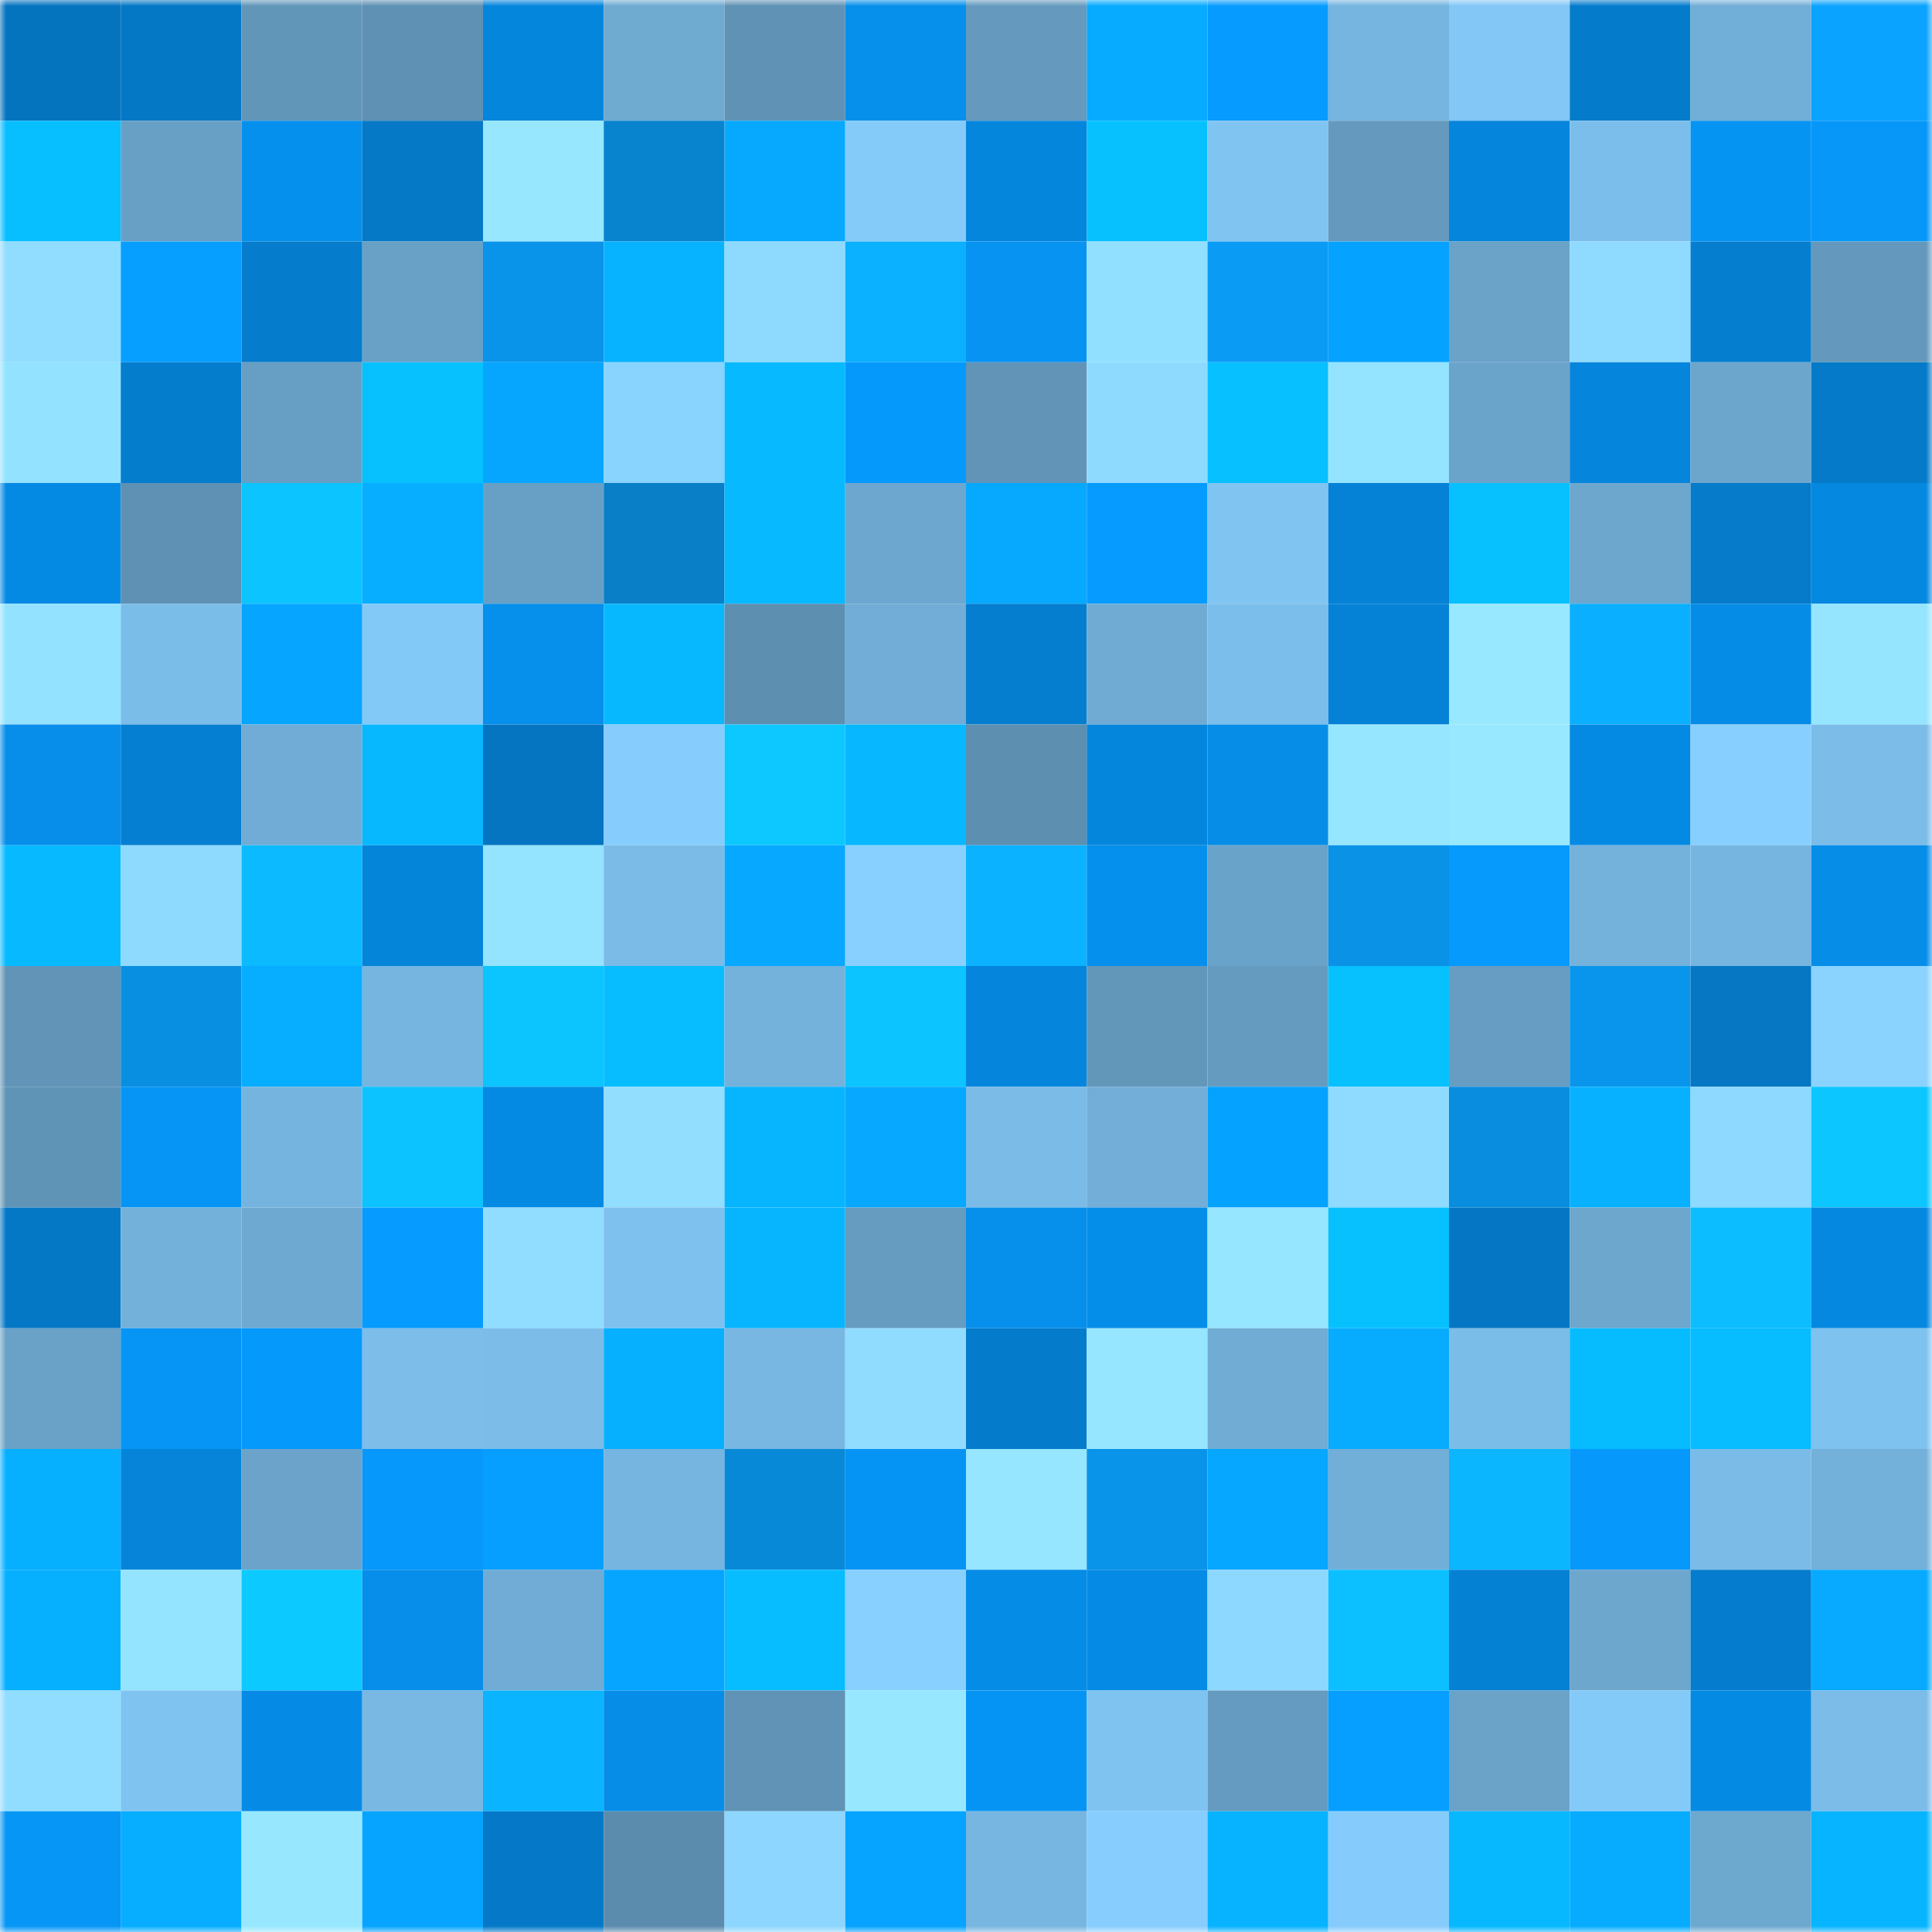 <svg viewBox="0 0 160 160" fill="none" role="img" xmlns="http://www.w3.org/2000/svg" width="240" height="240" name="ens%2Ctatsugiri.eth"><mask id="1251001109" mask-type="alpha" maskUnits="userSpaceOnUse" x="0" y="0" width="160" height="160"><rect width="160" height="160" fill="#FFFFFF"></rect></mask><g mask="url(#1251001109)"><rect x="0" y="0" width="10" height="10" fill="#0574bf"></rect><rect x="10" y="0" width="10" height="10" fill="#0578c5"></rect><rect x="20" y="0" width="10" height="10" fill="#6296b9"></rect><rect x="30" y="0" width="10" height="10" fill="#5f91b4"></rect><rect x="40" y="0" width="10" height="10" fill="#0586dd"></rect><rect x="50" y="0" width="10" height="10" fill="#6faad1"></rect><rect x="60" y="0" width="10" height="10" fill="#6092b5"></rect><rect x="70" y="0" width="10" height="10" fill="#0690ec"></rect><rect x="80" y="0" width="10" height="10" fill="#659abe"></rect><rect x="90" y="0" width="10" height="10" fill="#07abff"></rect><rect x="100" y="0" width="10" height="10" fill="#069bfe"></rect><rect x="110" y="0" width="10" height="10" fill="#76b5df"></rect><rect x="120" y="0" width="10" height="10" fill="#82c7f6"></rect><rect x="130" y="0" width="10" height="10" fill="#057ccb"></rect><rect x="140" y="0" width="10" height="10" fill="#72afd8"></rect><rect x="150" y="0" width="10" height="10" fill="#0aa3ff"></rect><rect x="0" y="10" width="10" height="10" fill="#07beff"></rect><rect x="10" y="10" width="10" height="10" fill="#689fc5"></rect><rect x="20" y="10" width="10" height="10" fill="#0690ed"></rect><rect x="30" y="10" width="10" height="10" fill="#0579c6"></rect><rect x="40" y="10" width="10" height="10" fill="#97e7ff"></rect><rect x="50" y="10" width="10" height="10" fill="#0884cf"></rect><rect x="60" y="10" width="10" height="10" fill="#07a9ff"></rect><rect x="70" y="10" width="10" height="10" fill="#84cbfa"></rect><rect x="80" y="10" width="10" height="10" fill="#0586dd"></rect><rect x="90" y="10" width="10" height="10" fill="#07c1ff"></rect><rect x="100" y="10" width="10" height="10" fill="#80c4f2"></rect><rect x="110" y="10" width="10" height="10" fill="#659abe"></rect><rect x="120" y="10" width="10" height="10" fill="#0585db"></rect><rect x="130" y="10" width="10" height="10" fill="#7cbeeb"></rect><rect x="140" y="10" width="10" height="10" fill="#0694f3"></rect><rect x="150" y="10" width="10" height="10" fill="#0697f8"></rect><rect x="0" y="20" width="10" height="10" fill="#90ddff"></rect><rect x="10" y="20" width="10" height="10" fill="#069fff"></rect><rect x="20" y="20" width="10" height="10" fill="#057ccc"></rect><rect x="30" y="20" width="10" height="10" fill="#68a0c6"></rect><rect x="40" y="20" width="10" height="10" fill="#0994e9"></rect><rect x="50" y="20" width="10" height="10" fill="#07b3ff"></rect><rect x="60" y="20" width="10" height="10" fill="#8edaff"></rect><rect x="70" y="20" width="10" height="10" fill="#0bb0ff"></rect><rect x="80" y="20" width="10" height="10" fill="#0693f2"></rect><rect x="90" y="20" width="10" height="10" fill="#92e0ff"></rect><rect x="100" y="20" width="10" height="10" fill="#0a9bf4"></rect><rect x="110" y="20" width="10" height="10" fill="#06a2ff"></rect><rect x="120" y="20" width="10" height="10" fill="#6aa2c8"></rect><rect x="130" y="20" width="10" height="10" fill="#8fdbff"></rect><rect x="140" y="20" width="10" height="10" fill="#057ed0"></rect><rect x="150" y="20" width="10" height="10" fill="#6499bd"></rect><rect x="0" y="30" width="10" height="10" fill="#93e2ff"></rect><rect x="10" y="30" width="10" height="10" fill="#057dcd"></rect><rect x="20" y="30" width="10" height="10" fill="#679fc4"></rect><rect x="30" y="30" width="10" height="10" fill="#07c1ff"></rect><rect x="40" y="30" width="10" height="10" fill="#06a6ff"></rect><rect x="50" y="30" width="10" height="10" fill="#89d3ff"></rect><rect x="60" y="30" width="10" height="10" fill="#07baff"></rect><rect x="70" y="30" width="10" height="10" fill="#0699fc"></rect><rect x="80" y="30" width="10" height="10" fill="#6194b7"></rect><rect x="90" y="30" width="10" height="10" fill="#8edaff"></rect><rect x="100" y="30" width="10" height="10" fill="#07c0ff"></rect><rect x="110" y="30" width="10" height="10" fill="#94e4ff"></rect><rect x="120" y="30" width="10" height="10" fill="#6ba4cb"></rect><rect x="130" y="30" width="10" height="10" fill="#0585db"></rect><rect x="140" y="30" width="10" height="10" fill="#6ca6cd"></rect><rect x="150" y="30" width="10" height="10" fill="#057ac8"></rect><rect x="0" y="40" width="10" height="10" fill="#058ae4"></rect><rect x="10" y="40" width="10" height="10" fill="#5e91b3"></rect><rect x="20" y="40" width="10" height="10" fill="#0cc4ff"></rect><rect x="30" y="40" width="10" height="10" fill="#07aeff"></rect><rect x="40" y="40" width="10" height="10" fill="#68a0c5"></rect><rect x="50" y="40" width="10" height="10" fill="#087fc7"></rect><rect x="60" y="40" width="10" height="10" fill="#07b9ff"></rect><rect x="70" y="40" width="10" height="10" fill="#6da7cf"></rect><rect x="80" y="40" width="10" height="10" fill="#07a9ff"></rect><rect x="90" y="40" width="10" height="10" fill="#069cff"></rect><rect x="100" y="40" width="10" height="10" fill="#80c4f2"></rect><rect x="110" y="40" width="10" height="10" fill="#0582d6"></rect><rect x="120" y="40" width="10" height="10" fill="#07c1ff"></rect><rect x="130" y="40" width="10" height="10" fill="#6da7ce"></rect><rect x="140" y="40" width="10" height="10" fill="#057bca"></rect><rect x="150" y="40" width="10" height="10" fill="#0588e0"></rect><rect x="0" y="50" width="10" height="10" fill="#93e2ff"></rect><rect x="10" y="50" width="10" height="10" fill="#7bbde9"></rect><rect x="20" y="50" width="10" height="10" fill="#06a5ff"></rect><rect x="30" y="50" width="10" height="10" fill="#83c9f8"></rect><rect x="40" y="50" width="10" height="10" fill="#068feb"></rect><rect x="50" y="50" width="10" height="10" fill="#07b8ff"></rect><rect x="60" y="50" width="10" height="10" fill="#5d8fb1"></rect><rect x="70" y="50" width="10" height="10" fill="#71add6"></rect><rect x="80" y="50" width="10" height="10" fill="#057ecf"></rect><rect x="90" y="50" width="10" height="10" fill="#70abd3"></rect><rect x="100" y="50" width="10" height="10" fill="#7cbeeb"></rect><rect x="110" y="50" width="10" height="10" fill="#0582d6"></rect><rect x="120" y="50" width="10" height="10" fill="#98e8ff"></rect><rect x="130" y="50" width="10" height="10" fill="#0bafff"></rect><rect x="140" y="50" width="10" height="10" fill="#058ce6"></rect><rect x="150" y="50" width="10" height="10" fill="#95e5ff"></rect><rect x="0" y="60" width="10" height="10" fill="#068eea"></rect><rect x="10" y="60" width="10" height="10" fill="#057fd1"></rect><rect x="20" y="60" width="10" height="10" fill="#70acd5"></rect><rect x="30" y="60" width="10" height="10" fill="#07b8ff"></rect><rect x="40" y="60" width="10" height="10" fill="#0575c1"></rect><rect x="50" y="60" width="10" height="10" fill="#86cdfd"></rect><rect x="60" y="60" width="10" height="10" fill="#0cc8ff"></rect><rect x="70" y="60" width="10" height="10" fill="#07b7ff"></rect><rect x="80" y="60" width="10" height="10" fill="#5d8fb0"></rect><rect x="90" y="60" width="10" height="10" fill="#0586dd"></rect><rect x="100" y="60" width="10" height="10" fill="#058de7"></rect><rect x="110" y="60" width="10" height="10" fill="#96e6ff"></rect><rect x="120" y="60" width="10" height="10" fill="#98e9ff"></rect><rect x="130" y="60" width="10" height="10" fill="#058ae3"></rect><rect x="140" y="60" width="10" height="10" fill="#87cfff"></rect><rect x="150" y="60" width="10" height="10" fill="#7bbce8"></rect><rect x="0" y="70" width="10" height="10" fill="#07baff"></rect><rect x="10" y="70" width="10" height="10" fill="#8edaff"></rect><rect x="20" y="70" width="10" height="10" fill="#0cbbff"></rect><rect x="30" y="70" width="10" height="10" fill="#0585da"></rect><rect x="40" y="70" width="10" height="10" fill="#94e3ff"></rect><rect x="50" y="70" width="10" height="10" fill="#7abbe7"></rect><rect x="60" y="70" width="10" height="10" fill="#07a8ff"></rect><rect x="70" y="70" width="10" height="10" fill="#88d0ff"></rect><rect x="80" y="70" width="10" height="10" fill="#0bb2ff"></rect><rect x="90" y="70" width="10" height="10" fill="#0690ed"></rect><rect x="100" y="70" width="10" height="10" fill="#6aa3c9"></rect><rect x="110" y="70" width="10" height="10" fill="#0992e6"></rect><rect x="120" y="70" width="10" height="10" fill="#069afd"></rect><rect x="130" y="70" width="10" height="10" fill="#74b2dc"></rect><rect x="140" y="70" width="10" height="10" fill="#76b5e0"></rect><rect x="150" y="70" width="10" height="10" fill="#058de8"></rect><rect x="0" y="80" width="10" height="10" fill="#6194b7"></rect><rect x="10" y="80" width="10" height="10" fill="#098fe1"></rect><rect x="20" y="80" width="10" height="10" fill="#07adff"></rect><rect x="30" y="80" width="10" height="10" fill="#76b5df"></rect><rect x="40" y="80" width="10" height="10" fill="#0cc5ff"></rect><rect x="50" y="80" width="10" height="10" fill="#07bdff"></rect><rect x="60" y="80" width="10" height="10" fill="#74b2dc"></rect><rect x="70" y="80" width="10" height="10" fill="#0cc4ff"></rect><rect x="80" y="80" width="10" height="10" fill="#0586dc"></rect><rect x="90" y="80" width="10" height="10" fill="#6297ba"></rect><rect x="100" y="80" width="10" height="10" fill="#659bbf"></rect><rect x="110" y="80" width="10" height="10" fill="#07c1ff"></rect><rect x="120" y="80" width="10" height="10" fill="#679dc3"></rect><rect x="130" y="80" width="10" height="10" fill="#0995eb"></rect><rect x="140" y="80" width="10" height="10" fill="#0577c3"></rect><rect x="150" y="80" width="10" height="10" fill="#8ad3ff"></rect><rect x="0" y="90" width="10" height="10" fill="#6094b6"></rect><rect x="10" y="90" width="10" height="10" fill="#0695f5"></rect><rect x="20" y="90" width="10" height="10" fill="#75b4de"></rect><rect x="30" y="90" width="10" height="10" fill="#0cc3ff"></rect><rect x="40" y="90" width="10" height="10" fill="#058ae3"></rect><rect x="50" y="90" width="10" height="10" fill="#91deff"></rect><rect x="60" y="90" width="10" height="10" fill="#07b5ff"></rect><rect x="70" y="90" width="10" height="10" fill="#07a8ff"></rect><rect x="80" y="90" width="10" height="10" fill="#7abbe7"></rect><rect x="90" y="90" width="10" height="10" fill="#72aed7"></rect><rect x="100" y="90" width="10" height="10" fill="#06a2ff"></rect><rect x="110" y="90" width="10" height="10" fill="#8fdbff"></rect><rect x="120" y="90" width="10" height="10" fill="#098dde"></rect><rect x="130" y="90" width="10" height="10" fill="#07b1ff"></rect><rect x="140" y="90" width="10" height="10" fill="#8dd9ff"></rect><rect x="150" y="90" width="10" height="10" fill="#0cc6ff"></rect><rect x="0" y="100" width="10" height="10" fill="#0578c5"></rect><rect x="10" y="100" width="10" height="10" fill="#73b1db"></rect><rect x="20" y="100" width="10" height="10" fill="#6ea9d1"></rect><rect x="30" y="100" width="10" height="10" fill="#069bfe"></rect><rect x="40" y="100" width="10" height="10" fill="#90ddff"></rect><rect x="50" y="100" width="10" height="10" fill="#7ec1ee"></rect><rect x="60" y="100" width="10" height="10" fill="#07b5ff"></rect><rect x="70" y="100" width="10" height="10" fill="#669cc0"></rect><rect x="80" y="100" width="10" height="10" fill="#068feb"></rect><rect x="90" y="100" width="10" height="10" fill="#058ee9"></rect><rect x="100" y="100" width="10" height="10" fill="#96e6ff"></rect><rect x="110" y="100" width="10" height="10" fill="#07c1ff"></rect><rect x="120" y="100" width="10" height="10" fill="#0576c3"></rect><rect x="130" y="100" width="10" height="10" fill="#6da7ce"></rect><rect x="140" y="100" width="10" height="10" fill="#0cbdff"></rect><rect x="150" y="100" width="10" height="10" fill="#0588e0"></rect><rect x="0" y="110" width="10" height="10" fill="#69a1c7"></rect><rect x="10" y="110" width="10" height="10" fill="#0695f5"></rect><rect x="20" y="110" width="10" height="10" fill="#0699fc"></rect><rect x="30" y="110" width="10" height="10" fill="#7cbdea"></rect><rect x="40" y="110" width="10" height="10" fill="#7bbce9"></rect><rect x="50" y="110" width="10" height="10" fill="#07afff"></rect><rect x="60" y="110" width="10" height="10" fill="#77b7e2"></rect><rect x="70" y="110" width="10" height="10" fill="#90dcff"></rect><rect x="80" y="110" width="10" height="10" fill="#057bcb"></rect><rect x="90" y="110" width="10" height="10" fill="#96e6ff"></rect><rect x="100" y="110" width="10" height="10" fill="#70acd4"></rect><rect x="110" y="110" width="10" height="10" fill="#07acff"></rect><rect x="120" y="110" width="10" height="10" fill="#7bbde9"></rect><rect x="130" y="110" width="10" height="10" fill="#07bbff"></rect><rect x="140" y="110" width="10" height="10" fill="#07bcff"></rect><rect x="150" y="110" width="10" height="10" fill="#7ec2ef"></rect><rect x="0" y="120" width="10" height="10" fill="#07afff"></rect><rect x="10" y="120" width="10" height="10" fill="#0584d9"></rect><rect x="20" y="120" width="10" height="10" fill="#6ba3ca"></rect><rect x="30" y="120" width="10" height="10" fill="#0698fa"></rect><rect x="40" y="120" width="10" height="10" fill="#069eff"></rect><rect x="50" y="120" width="10" height="10" fill="#76b5e0"></rect><rect x="60" y="120" width="10" height="10" fill="#0889d8"></rect><rect x="70" y="120" width="10" height="10" fill="#0694f4"></rect><rect x="80" y="120" width="10" height="10" fill="#96e6ff"></rect><rect x="90" y="120" width="10" height="10" fill="#0994e9"></rect><rect x="100" y="120" width="10" height="10" fill="#06a7ff"></rect><rect x="110" y="120" width="10" height="10" fill="#72afd8"></rect><rect x="120" y="120" width="10" height="10" fill="#0bb6ff"></rect><rect x="130" y="120" width="10" height="10" fill="#0699fb"></rect><rect x="140" y="120" width="10" height="10" fill="#7abbe7"></rect><rect x="150" y="120" width="10" height="10" fill="#73b0da"></rect><rect x="0" y="130" width="10" height="10" fill="#07b0ff"></rect><rect x="10" y="130" width="10" height="10" fill="#94e3ff"></rect><rect x="20" y="130" width="10" height="10" fill="#0ccaff"></rect><rect x="30" y="130" width="10" height="10" fill="#068eea"></rect><rect x="40" y="130" width="10" height="10" fill="#70acd5"></rect><rect x="50" y="130" width="10" height="10" fill="#06a5ff"></rect><rect x="60" y="130" width="10" height="10" fill="#07bdff"></rect><rect x="70" y="130" width="10" height="10" fill="#88d0ff"></rect><rect x="80" y="130" width="10" height="10" fill="#058ce6"></rect><rect x="90" y="130" width="10" height="10" fill="#058be5"></rect><rect x="100" y="130" width="10" height="10" fill="#8dd8ff"></rect><rect x="110" y="130" width="10" height="10" fill="#0cc0ff"></rect><rect x="120" y="130" width="10" height="10" fill="#0581d4"></rect><rect x="130" y="130" width="10" height="10" fill="#6da7ce"></rect><rect x="140" y="130" width="10" height="10" fill="#057ccd"></rect><rect x="150" y="130" width="10" height="10" fill="#07aaff"></rect><rect x="0" y="140" width="10" height="10" fill="#90ddff"></rect><rect x="10" y="140" width="10" height="10" fill="#7fc3f0"></rect><rect x="20" y="140" width="10" height="10" fill="#058be5"></rect><rect x="30" y="140" width="10" height="10" fill="#78b8e3"></rect><rect x="40" y="140" width="10" height="10" fill="#0bb4ff"></rect><rect x="50" y="140" width="10" height="10" fill="#058de7"></rect><rect x="60" y="140" width="10" height="10" fill="#6093b5"></rect><rect x="70" y="140" width="10" height="10" fill="#97e8ff"></rect><rect x="80" y="140" width="10" height="10" fill="#0694f4"></rect><rect x="90" y="140" width="10" height="10" fill="#7fc3f0"></rect><rect x="100" y="140" width="10" height="10" fill="#659bc0"></rect><rect x="110" y="140" width="10" height="10" fill="#069fff"></rect><rect x="120" y="140" width="10" height="10" fill="#6aa2c8"></rect><rect x="130" y="140" width="10" height="10" fill="#84caf9"></rect><rect x="140" y="140" width="10" height="10" fill="#058ae3"></rect><rect x="150" y="140" width="10" height="10" fill="#7bbce8"></rect><rect x="0" y="150" width="10" height="10" fill="#0696f6"></rect><rect x="10" y="150" width="10" height="10" fill="#07adff"></rect><rect x="20" y="150" width="10" height="10" fill="#97e8ff"></rect><rect x="30" y="150" width="10" height="10" fill="#06a4ff"></rect><rect x="40" y="150" width="10" height="10" fill="#0579c8"></rect><rect x="50" y="150" width="10" height="10" fill="#5c8cad"></rect><rect x="60" y="150" width="10" height="10" fill="#8cd6ff"></rect><rect x="70" y="150" width="10" height="10" fill="#06a3ff"></rect><rect x="80" y="150" width="10" height="10" fill="#77b6e1"></rect><rect x="90" y="150" width="10" height="10" fill="#87ceff"></rect><rect x="100" y="150" width="10" height="10" fill="#07b3ff"></rect><rect x="110" y="150" width="10" height="10" fill="#85ccfc"></rect><rect x="120" y="150" width="10" height="10" fill="#07b8ff"></rect><rect x="130" y="150" width="10" height="10" fill="#07acff"></rect><rect x="140" y="150" width="10" height="10" fill="#6da8cf"></rect><rect x="150" y="150" width="10" height="10" fill="#07b4ff"></rect></g></svg>